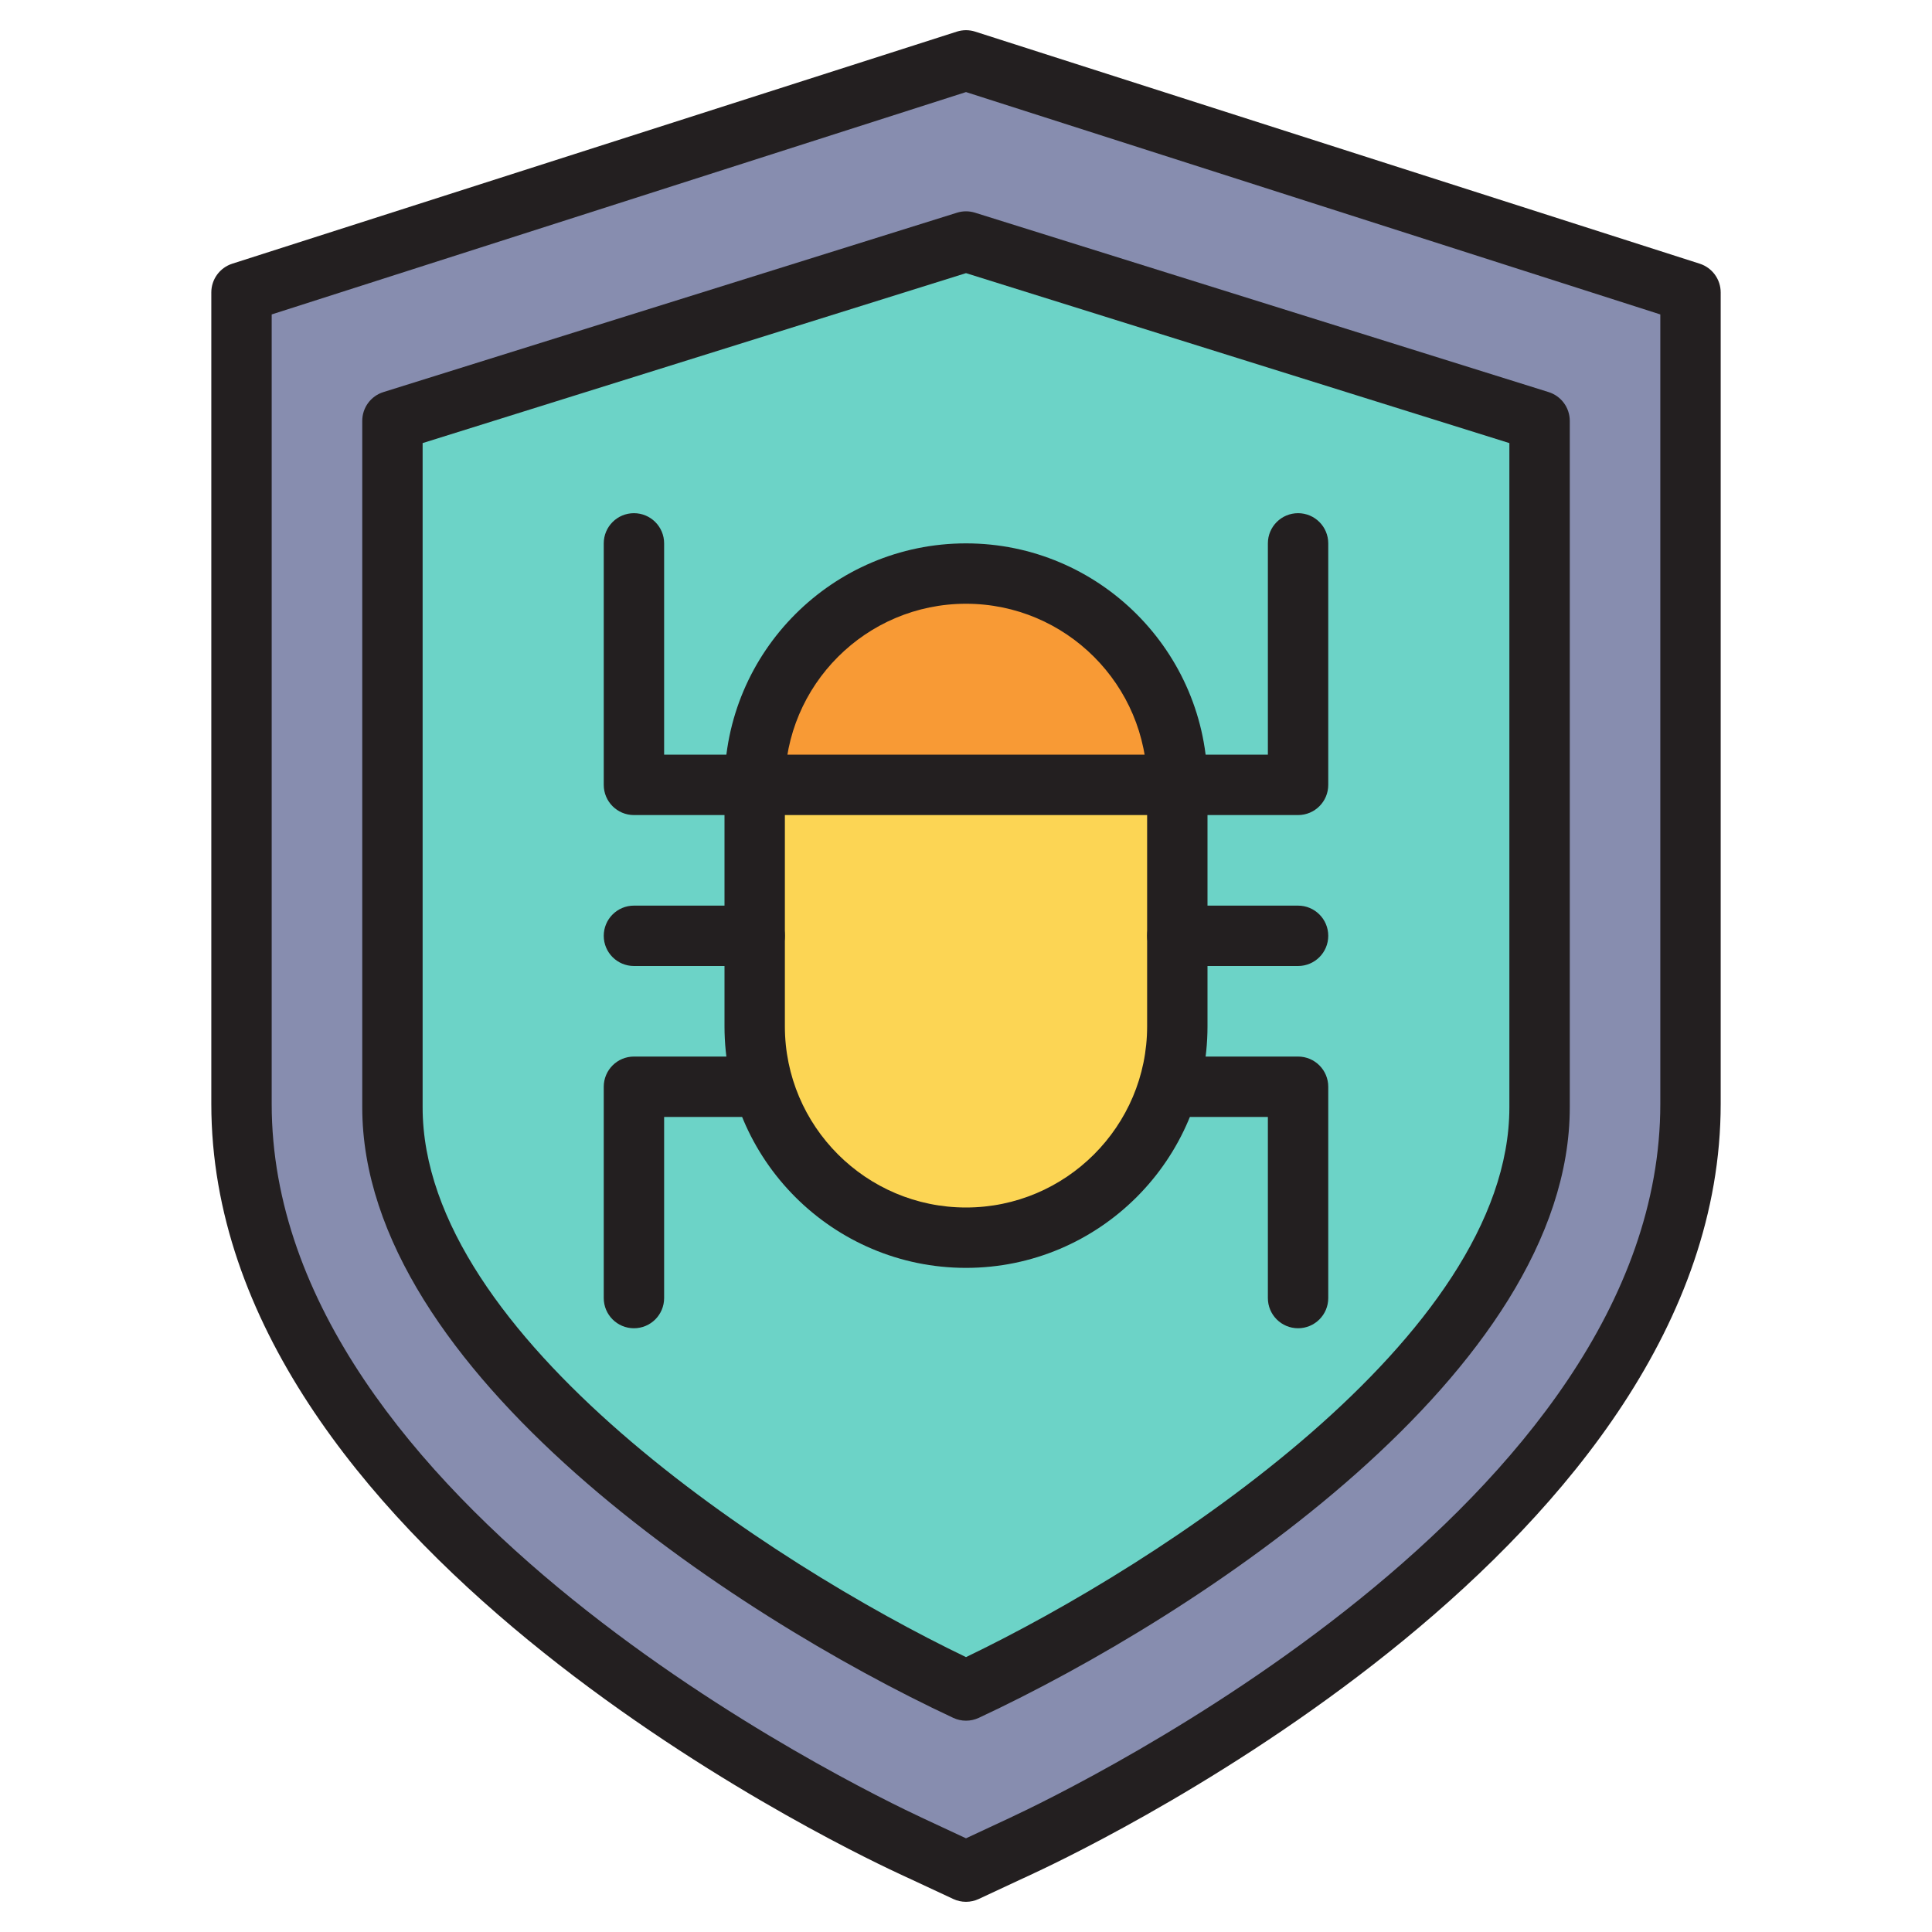 <svg xmlns="http://www.w3.org/2000/svg" id="Outline_color_ok" viewBox="0 0 64 64"><g><path d="m30.162 61.143c-2.269-1.057-22.162-10.729-22.162-24.575v-26.881l24-7.687 24 7.687v26.882c0 13.846-19.893 23.518-22.162 24.575l-1.838.857-1.838-.857z" fill="#878daf"></path><path d="m32 56c-6.794-3.173-19-11.027-19-19.319v-22.739l19-5.942 19 5.942v22.739c0 8.293-12.212 16.148-19 19.319z" fill="#6cd3c7"></path><g><path d="m32 19c-3.866 0-7 3.134-7 7v8c0 3.866 3.134 7 7 7s7-3.134 7-7v-8c0-3.866-3.134-7-7-7z" fill="#f89a35"></path><path d="m25 26h14v8c0 3.863-3.137 7-7 7-3.863 0-7-3.137-7-7z" fill="#fcd554"></path></g></g><g fill="#231f20"><path d="m32 63c-.145 0-.289-.031-.423-.094l-1.838-.857c-2.33-1.085-22.739-11.008-22.739-25.48v-26.882c0-.435.281-.819.695-.952l24-7.687c.198-.064.412-.064.61 0l24 7.687c.414.133.695.518.695.952v26.882c0 14.474-20.412 24.396-22.739 25.48l-1.838.857c-.134.062-.278.094-.423.094zm-23-52.584v26.152c0 13.234 19.375 22.639 21.584 23.668l1.416.66 1.416-.66c2.21-1.029 21.584-10.434 21.584-23.668v-26.152l-23-7.366z"></path><path d="m32 57c-.145 0-.289-.031-.423-.094-7.271-3.396-19.577-11.478-19.577-20.225v-22.739c0-.438.284-.824.702-.954l19-5.942c.194-.061.402-.061.597 0l19 5.942c.417.13.702.517.702.954v22.739c0 8.749-12.306 16.829-19.577 20.225-.134.062-.279.094-.423.094zm-18-42.322v22.004c0 7.59 11.533 15.103 18 18.212 6.467-3.108 18-10.621 18-18.212v-22.004l-18-5.63z"></path><path d="m32 42c-4.411 0-8-3.589-8-8v-8c0-4.411 3.589-8 8-8s8 3.589 8 8v8c0 4.411-3.589 8-8 8zm0-22c-3.309 0-6 2.691-6 6v8c0 3.309 2.691 6 6 6s6-2.691 6-6v-8c0-3.309-2.691-6-6-6z"></path><path d="m21 44c-.552 0-1-.447-1-1v-7c0-.553.448-1 1-1h4c.552 0 1 .447 1 1s-.448 1-1 1h-3v6c0 .553-.448 1-1 1z"></path><path d="m25 32h-4c-.552 0-1-.447-1-1s.448-1 1-1h4c.552 0 1 .447 1 1s-.448 1-1 1z"></path><path d="m43 44c-.552 0-1-.447-1-1v-6h-3c-.552 0-1-.447-1-1s.448-1 1-1h4c.552 0 1 .447 1 1v7c0 .553-.448 1-1 1z"></path><path d="m43 32h-4c-.552 0-1-.447-1-1s.448-1 1-1h4c.552 0 1 .447 1 1s-.448 1-1 1z"></path><path d="m43 17c-.552 0-1 .447-1 1v7h-20v-7c0-.553-.448-1-1-1s-1 .447-1 1v8c0 .553.448 1 1 1h22c.552 0 1-.447 1-1v-8c0-.553-.448-1-1-1z"></path></g></svg>